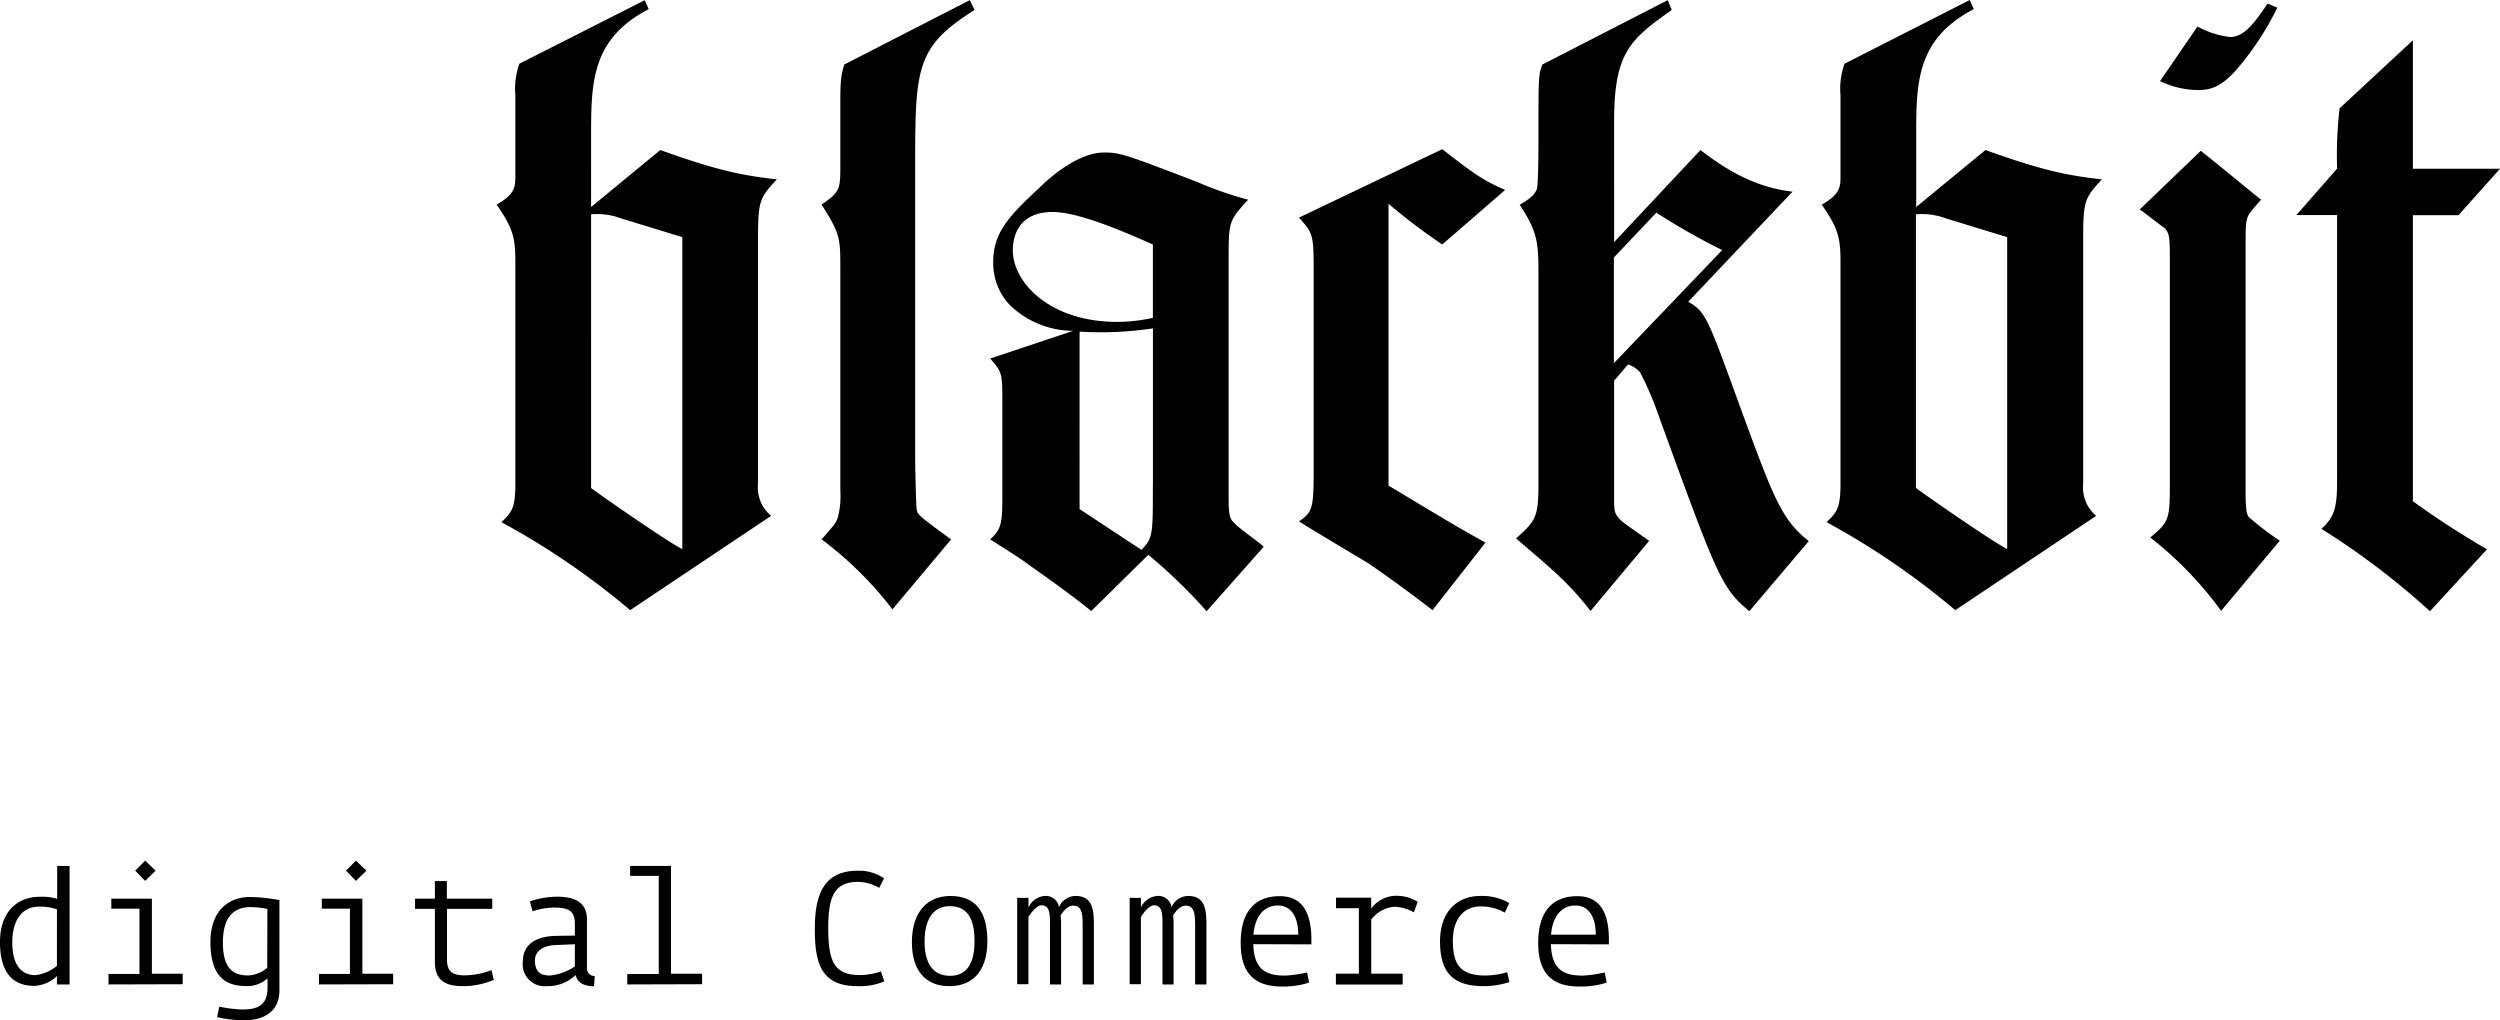 <svg xmlns="http://www.w3.org/2000/svg" width="277.27" height="113.156" viewBox="0 0 277.27 113.156">
  <g id="BB-Logo_DigitalCommerce_negativ" transform="translate(-0.05 0.03)">
    <path id="Path_46" data-name="Path 46" d="M195.672,34.337l-13.914,7.047a8.357,8.357,0,0,0-.447,3.521v8.854c0,1.261,0,2.074-2.08,3.253,2.08,2.98,2.08,3.974,2.08,7.041V87.99c0,2.8-.453,3.161-1.54,4.247a84.016,84.016,0,0,1,14.275,9.755l15.628-10.458a4.122,4.122,0,0,1-1.447-3.614V60.534c0-4.067.273-4.334,2.08-6.321-3.98-.453-6.594-.993-12.921-3.253l-7.675,6.321V49.605c0-6.141,0-10.928,6.391-14.275l-.453-.993Zm4.154,60.88c-1.534-.72-9.662-6.391-10.115-6.774V58.093a7.534,7.534,0,0,1,3.341.453l6.774,2.074Zm29.8-1.081c-3.341-2.44-3.7-2.713-3.794-3.253s-.18-4.967-.18-5.961V53.306c0-11.468,0-13.728,6.594-17.882l-.54-1.086L217.8,41.472c-.447,1.359-.447,2.167-.447,4.973v6.141c0,2.707,0,2.98-2.08,4.427,2.08,3.248,2.08,3.788,2.08,7.041V88.711a9.522,9.522,0,0,1-.273,2.986c-.18.54-.267.72-1.807,2.44a39.988,39.988,0,0,1,7.861,7.768l6.513-7.768Zm34.673.808c-.447-.447-2.8-2.074-3.248-2.62-.54-.447-.633-.993-.633-2.98v-26.1c0-4.334,0-4.427,2.167-6.774a39.42,39.42,0,0,1-5.694-1.987c-8.035-3.068-8.488-3.248-10.295-3.248-2.98,0-6.234,2.98-7.134,3.881-3.521,3.253-5.153,5.06-5.153,8.308a6.757,6.757,0,0,0,1.9,4.787,10.184,10.184,0,0,0,6.972,2.8l-9.208,3.073c1.348,1.534,1.348,1.627,1.348,4.967V89.8c0,2.8-.267,3.341-1.348,4.34.54.36,3.608,2.254,4.241,2.794,2.324,1.627,4.967,3.527,6.972,5.153l6.327-6.234a58.759,58.759,0,0,1,6.466,6.257l6.321-7.14Zm-12.282-6.78c0,5.513,0,5.81-1.267,7.14l-6.861-4.52V71.1a38.689,38.689,0,0,0,8.134-.36V88.171Zm0-18.591a18.592,18.592,0,0,1-3.974.447c-7.407,0-11.561-4.334-11.561-7.948,0-1.267.447-4.241,4.421-4.241,3.073,0,8.674,2.527,11.114,3.608ZM288.9,94.5c-3.248-1.807-3.974-2.26-10.748-6.327V56.92a66.4,66.4,0,0,0,5.961,4.514l6.972-6.048c-2.533-1.086-3.707-1.987-6.972-4.52l-15.89,7.588c1.534,1.743,1.627,1.807,1.627,5.874V85.643c0,4.88,0,5.42-1.627,6.5,1.086.726,6.594,3.974,7.768,4.7,2.62,1.807,4.694,3.341,7.047,5.147Zm34.051-38.925c-4.787-.546-8.134-3.073-10.208-4.607l-9.569,10.2V47.706c0-7.588,1.813-9.028,6.391-12.282l-.447-1.086-13.891,7.134c-.447.993-.447,1.627-.447,7.861,0,1.086,0,5.42-.18,5.961-.273.813-1.267,1.354-1.9,1.743,1.987,2.98,2.08,4.241,2.08,7.588V88.165c0,3.614-.4,3.974-2.481,5.874,3.794,3.253,5.81,4.874,8.261,8.041l6.5-7.773c-2.44-1.743-3.161-2.167-3.521-2.707s-.366-.72-.366-2.44V76.545l1.54-1.807a2.969,2.969,0,0,1,1.354.9,36.322,36.322,0,0,1,2.08,4.88c6.5,17.882,6.972,19.056,10.022,21.589l6.594-7.773c-3.068-2.434-3.887-4.694-7.948-15.8-3.253-8.941-3.521-9.667-5.421-10.748l11.561-12.2ZM307.846,57.9a73.051,73.051,0,0,0,7.314,4.154L303.146,74.6V62.881l4.7-4.967Zm34.76-23.576-13.879,7.065a8.257,8.257,0,0,0-.447,3.521v8.854c0,1.261,0,2.074-2.08,3.253,2.08,2.98,2.08,3.974,2.08,7.041V87.99c0,2.8-.459,3.161-1.54,4.247a83.961,83.961,0,0,1,14.269,9.755l15.628-10.458a4.137,4.137,0,0,1-1.441-3.614V60.534c0-4.067.267-4.334,2.074-6.321-3.974-.453-6.594-.993-12.915-3.253l-7.68,6.321V49.605c0-6.141,0-10.928,6.391-14.275l-.453-.993Zm4.16,60.88c-1.54-.72-9.667-6.391-10.121-6.774V58.093a7.527,7.527,0,0,1,3.341.453l6.78,2.074v34.6Zm14.7-37.647c.087,0,2.707,2.074,2.8,2.074.54.726.54.993.54,4.16v23.82c0,4.247,0,4.514-2.167,6.321a40.694,40.694,0,0,1,7.855,8.134L377,94.288a33.473,33.473,0,0,1-3.434-2.614c-.18-.273-.36-.546-.36-2.8V62.7c0-3.161,0-3.434.18-4.154.18-.54.36-.72,1.534-2.08-1.807-1.447-4.067-3.341-6.681-5.42Zm14.182-22.838c-1.354,1.987-2.533,3.707-4.154,3.707a9.98,9.98,0,0,1-3.62-1.162l-4.154,6.048a9.818,9.818,0,0,0,4.154.993c1.267,0,2.44-.18,4.247-2.167a32.377,32.377,0,0,0,4.607-6.972Zm16.116,4.067-8.134,7.553a45.665,45.665,0,0,0-.273,6.681l-4.514,5.153h4.514V87.16c0,3.073-.087,4.34-1.743,5.81a84.443,84.443,0,0,1,12.044,9.139l6.327-6.867a95.2,95.2,0,0,1-8.221-5.333V58.186h5.055l4.607-5.153h-9.662Z" transform="translate(-124.104 -34.35)" fill="#000"/>
    <path id="Path_47" data-name="Path 47" d="M90.745,212.772v-.924a3.893,3.893,0,0,1-2.5,1.081c-1.656,0-3.817-.662-3.817-4.88,0-3.329,1.935-5,4.392-5a5.949,5.949,0,0,1,1.952.227V199.63h1.377v13.142Zm0-8.331a5.566,5.566,0,0,0-1.952-.3c-2.231,0-3,1.952-3,3.956,0,2.562,1.028,3.643,2.58,3.643a4.607,4.607,0,0,0,2.37-1.028Z" transform="translate(-84.38 -103.619)" fill="#000"/>
    <path id="Path_48" data-name="Path 48" d="M105.14,212.344v-1.162h3.434v-7.239h-3.12v-1.115h4.5v8.331h3.416v1.162Zm4.067-11.486-1.1-1.133,1.1-1.115,1.162,1.115Z" transform="translate(-93.058 -103.192)" fill="#000"/>
    <path id="Path_49" data-name="Path 49" d="M128.371,219.226a13.364,13.364,0,0,1-3.033-.349l.244-1.162a15.511,15.511,0,0,0,2.475.314c1.6,0,2.876-.3,2.876-2.44v-1.011a3.329,3.329,0,0,1-2.324.854c-1.917,0-4.009-.627-4.009-4.88,0-3.4,1.935-5,4.41-5a18.85,18.85,0,0,1,3.242.349v9.97C132.275,218.163,130.642,219.226,128.371,219.226Zm2.545-12.34a8.652,8.652,0,0,0-1.882-.209c-2.324,0-3.05,1.743-3.05,3.9,0,2.649.889,3.678,2.824,3.678a3.439,3.439,0,0,0,2.092-.854Z" transform="translate(-101.212 -106.1)" fill="#000"/>
    <path id="Path_50" data-name="Path 50" d="M145.32,212.344v-1.162h3.434v-7.239h-3.12v-1.115h4.5v8.331h3.416v1.162Zm4.1-11.486-1.1-1.133,1.1-1.115,1.162,1.115Z" transform="translate(-109.894 -103.192)" fill="#000"/>
    <path id="Path_51" data-name="Path 51" d="M169.09,214.17c-1.847,0-3.224-.436-3.224-2.719v-5.856h-2.2v-1.133h2.2V202.51h1.325v1.952h5.037v1.133h-5.02v5.577c0,1.307.505,1.8,1.97,1.8a8.645,8.645,0,0,0,2.963-.581l.261,1.081a8.936,8.936,0,0,1-3.312.7Z" transform="translate(-117.584 -104.826)" fill="#000"/>
    <path id="Path_52" data-name="Path 52" d="M192.135,215.427c-.837.035-1.882-.279-2.022-1.237a4.561,4.561,0,0,1-3.224,1.237,2.434,2.434,0,0,1-2.649-2.719c0-2.324,2.092-2.824,3.643-2.858l2.126-.035v-1.307c0-1.516-.784-1.8-2.405-1.8a7.954,7.954,0,0,0-2.283.418l-.3-1.1a9.3,9.3,0,0,1,3-.523c2,0,3.329.627,3.329,2.527v5.351a.842.842,0,0,0,.871.924Zm-2.126-4.648-2.144.087c-1.569.07-2.283.8-2.283,1.708,0,1.255.627,1.673,1.656,1.673a5.937,5.937,0,0,0,2.771-1.011Z" transform="translate(-126.203 -106.083)" fill="#000"/>
    <path id="Path_53" data-name="Path 53" d="M204.18,212.772V211.61h3.486V200.728h-3.172v-1.1h4.532v11.956h3.451v1.162Z" transform="translate(-134.558 -103.619)" fill="#000"/>
    <path id="Path_54" data-name="Path 54" d="M247.114,202.448a4.776,4.776,0,0,0-2.324-.668c-2.527,0-3.323,1.441-3.323,5.06,0,3.712.616,5.275,3.521,5.275a7.372,7.372,0,0,0,2.324-.4l.372,1.1a6.913,6.913,0,0,1-2.992.529c-4.067,0-4.712-2.62-4.712-6.327s.9-6.472,4.764-6.472a4.915,4.915,0,0,1,2.917.842Z" transform="translate(-149.559 -104.003)" fill="#000"/>
    <path id="Path_55" data-name="Path 55" d="M262.676,215.364c-2.673,0-4.166-1.743-4.166-4.886,0-3.323,1.708-5.118,4.253-5.118,2.87,0,4.119,1.8,4.119,5.014C266.882,213.749,265.185,215.364,262.676,215.364Zm.052-8.877c-2.2,0-2.812,2.022-2.812,3.9,0,2.039.651,3.829,2.835,3.829s2.707-1.929,2.707-3.846S265,206.487,262.728,206.487Z" transform="translate(-157.324 -106.02)" fill="#000"/>
    <path id="Path_56" data-name="Path 56" d="M285.872,215.168v-6.153c0-1.429.035-2.585-1.057-2.585-.651,0-1.162.72-1.389,1.086a10.031,10.031,0,0,1,.052,1.267v6.391h-1.232v-6.46c0-1.162.052-2.324-.93-2.324-.581,0-1.214.912-1.458,1.3v7.454H278.61v-9.58h1.249v1.075a2.167,2.167,0,0,1,1.789-1.284,1.487,1.487,0,0,1,1.6,1.249,2.01,2.01,0,0,1,1.848-1.249c1.952,0,2.022,1.673,2.022,3.358v6.455Z" transform="translate(-165.746 -106.016)" fill="#000"/>
    <path id="Path_57" data-name="Path 57" d="M307.342,215.168v-6.153c0-1.429.035-2.585-1.052-2.585-.651,0-1.162.72-1.394,1.086a9.033,9.033,0,0,1,.058,1.267v6.391h-1.232v-6.46c0-1.162.052-2.324-.935-2.324-.581,0-1.214.912-1.458,1.3v7.454H300.08v-9.58h1.249v1.075a2.179,2.179,0,0,1,1.8-1.284,1.481,1.481,0,0,1,1.6,1.249,2.022,2.022,0,0,1,1.847-1.249c1.952,0,2.022,1.673,2.022,3.358v6.455Z" transform="translate(-174.743 -106.016)" fill="#000"/>
    <path id="Path_58" data-name="Path 58" d="M322.676,210.722c.07,3.009,1.638,3.486,3.532,3.486a13.318,13.318,0,0,0,2.428-.349l.227,1.127a9.33,9.33,0,0,1-3,.436c-2.742,0-4.59-1.162-4.59-4.834,0-3.834,1.9-5.188,4.322-5.188s3.521,1.673,3.521,4.834v.511Zm2.707-4.288c-1.406,0-2.516,1.052-2.69,3.236h4.962C327.655,207.666,326.859,206.434,325.383,206.434Z" transform="translate(-183.622 -106.037)" fill="#000"/>
    <path id="Path_59" data-name="Path 59" d="M348.1,207.16a4.729,4.729,0,0,0-2.144-.616,3.55,3.55,0,0,0-2.585,1.423v6h3.486v1.2H339.45v-1.2H342V206.7h-2.533v-1.162h3.9v1.214a3.387,3.387,0,0,1,2.76-1.423,4.363,4.363,0,0,1,2.394.668Z" transform="translate(-191.24 -106.007)" fill="#000"/>
    <path id="Path_60" data-name="Path 60" d="M364.2,215.361c-3.41,0-4.869-1.476-4.869-4.973,0-3.131,1.743-5.031,4.479-5.031a5.937,5.937,0,0,1,3.2.79l-.494,1.057a5.374,5.374,0,0,0-2.707-.686c-1.824,0-3.056,1.371-3.056,3.817,0,2.6.825,3.846,3.6,3.846a8.982,8.982,0,0,0,2.428-.366l.244,1.092a9.347,9.347,0,0,1-2.829.453Z" transform="translate(-199.57 -106.017)" fill="#000"/>
    <path id="Path_61" data-name="Path 61" d="M379.482,210.722c.07,3.009,1.633,3.486,3.532,3.486a13.318,13.318,0,0,0,2.428-.349l.227,1.127a9.377,9.377,0,0,1-3.009.436c-2.742,0-4.59-1.162-4.59-4.834,0-3.834,1.9-5.188,4.328-5.188s3.515,1.673,3.515,4.834v.511Zm2.707-4.288c-1.406,0-2.516,1.052-2.69,3.236h4.956C384.455,207.666,383.665,206.434,382.189,206.434Z" transform="translate(-207.423 -106.037)" fill="#000"/>
  </g>
</svg>

